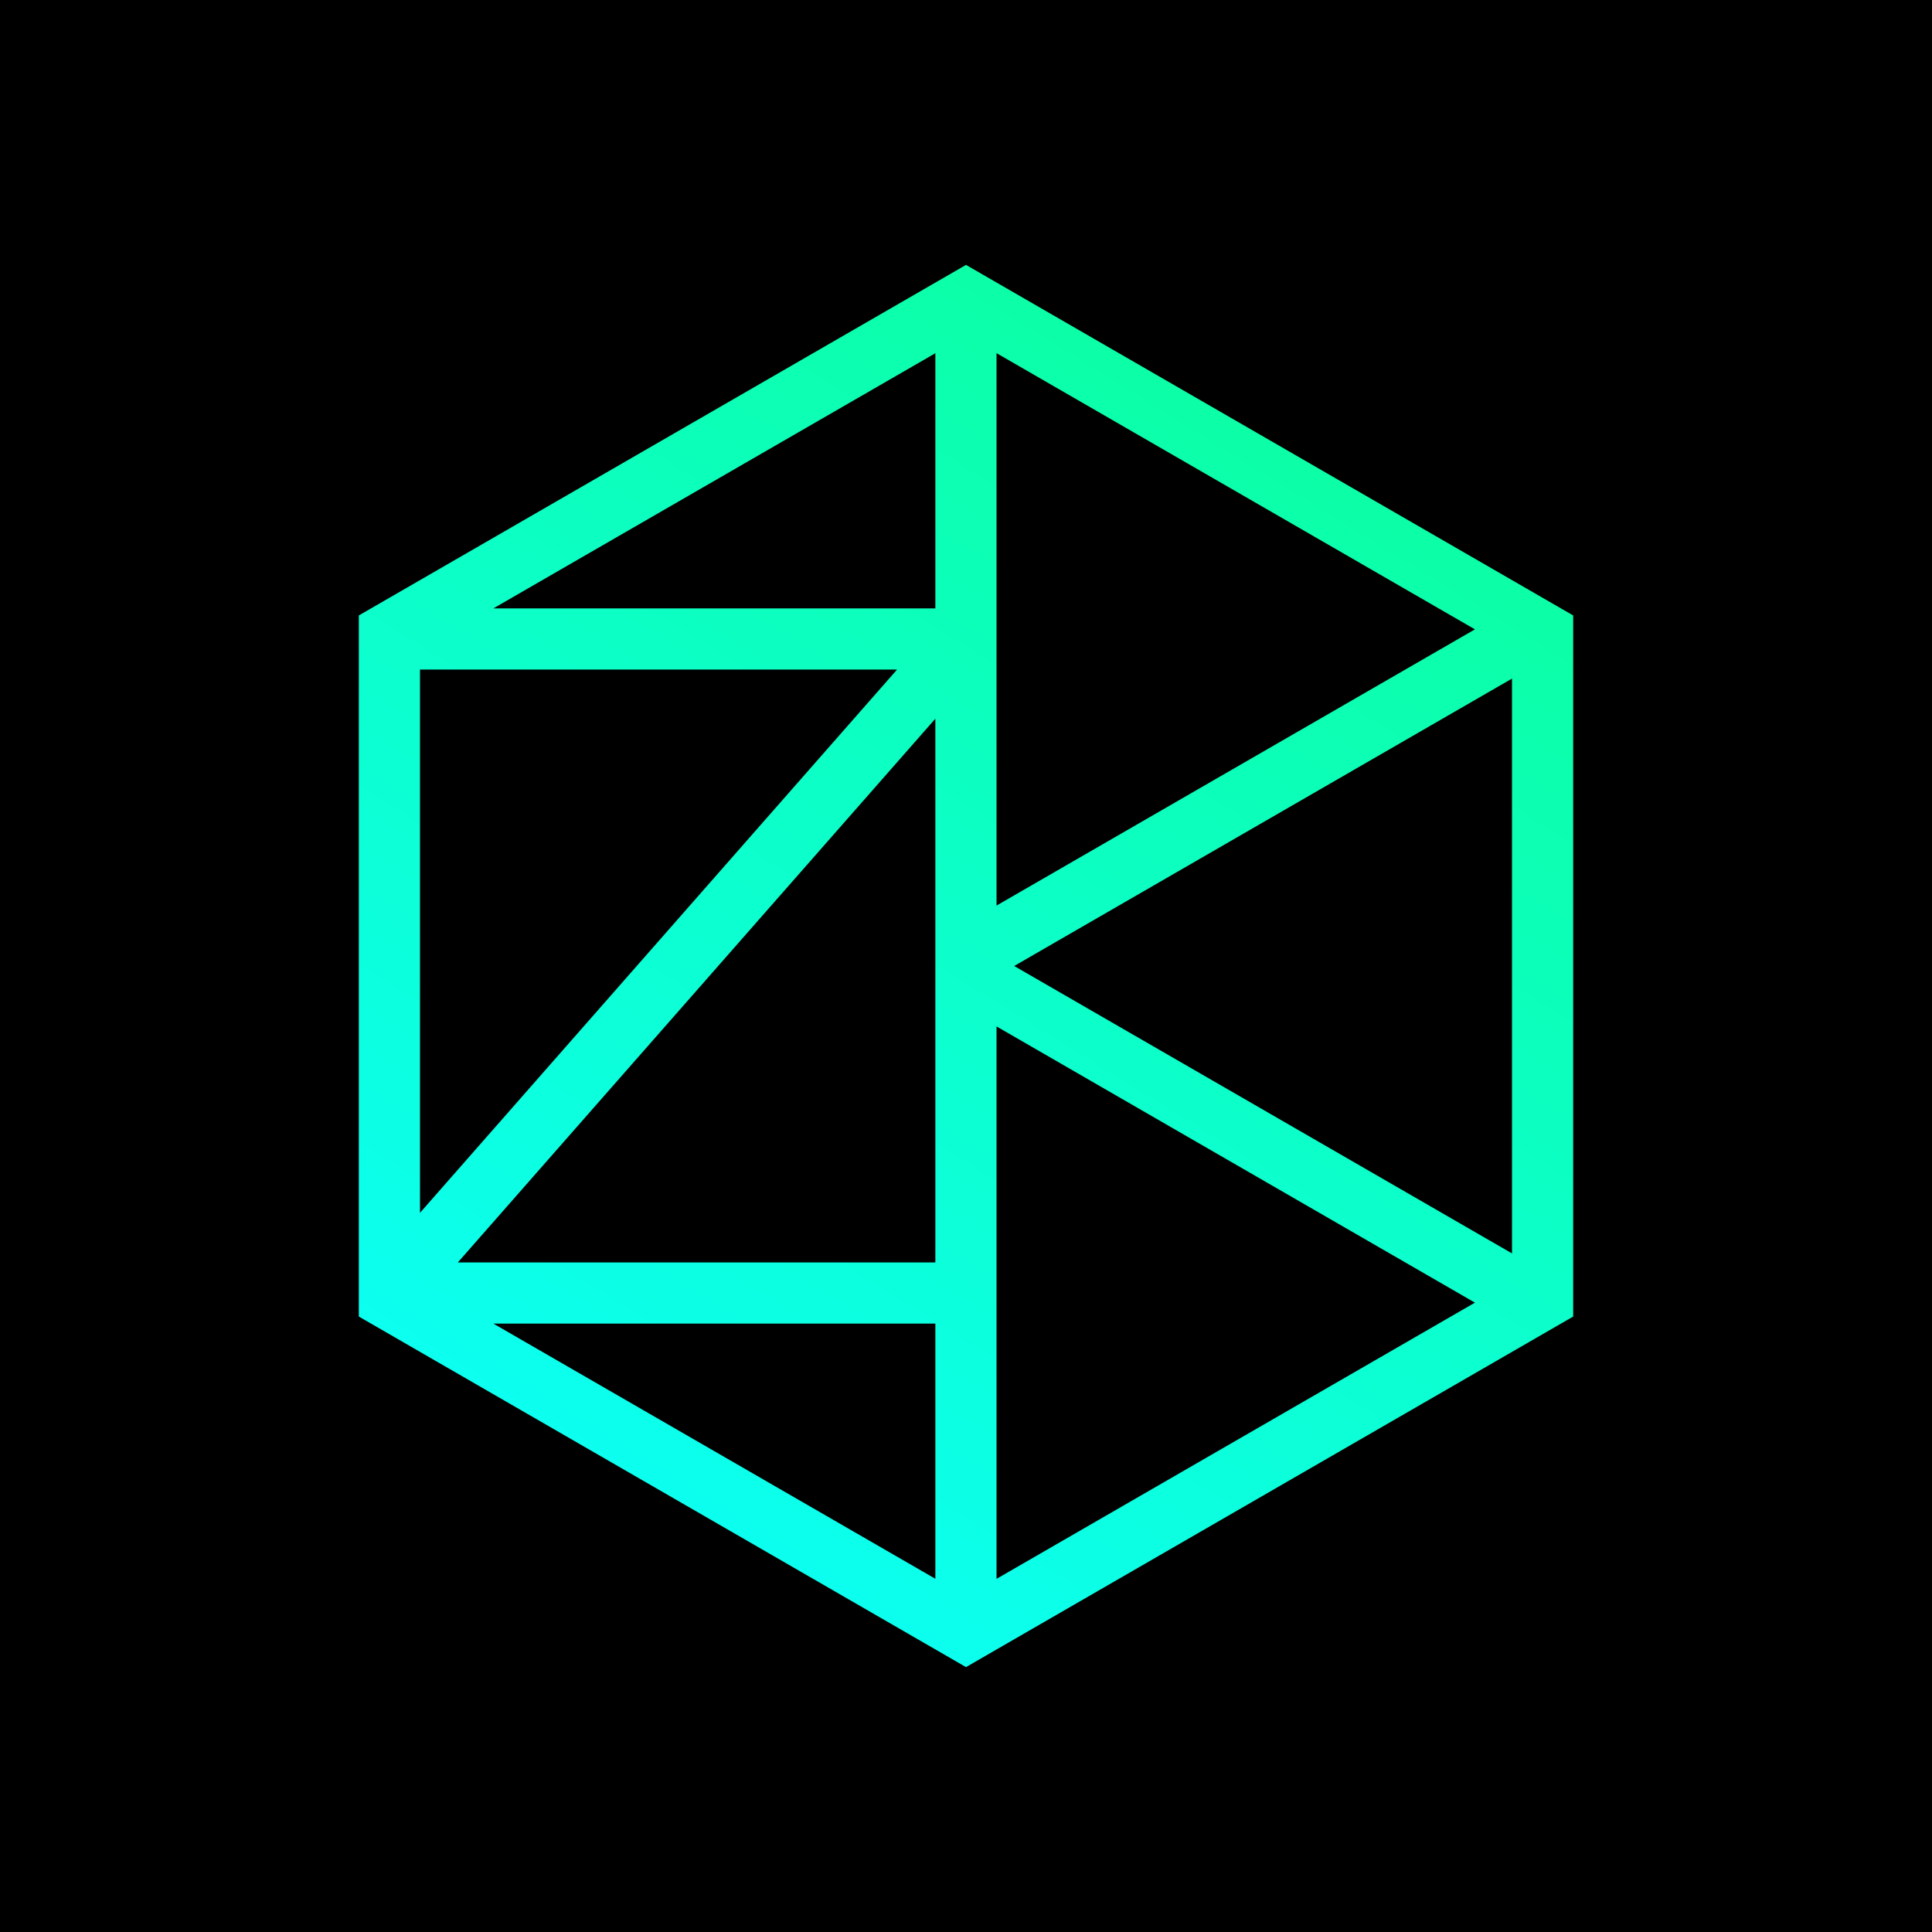 <svg width="256" height="256" viewBox="0 0 256 256" fill="none" xmlns="http://www.w3.org/2000/svg">
  <rect width="256" height="256" fill="black"/>
  <path fill-rule="evenodd" clip-rule="evenodd" d="M208.454 81.55L128 35.1L47.546 81.55V174.45L128 220.9L208.454 174.45V81.55ZM195.437 83.393L132.045 119.992V46.794L195.437 83.393ZM123.94 80.615H65.374L123.94 46.803V80.615ZM55.651 160.705V88.72H118.867L55.651 160.705ZM200.349 166.085L134.384 128L200.349 89.915V166.085ZM123.94 167.28L60.664 167.279L123.94 95.227L123.94 167.28ZM132.045 209.206V136.008L195.437 172.607L132.045 209.206ZM123.94 209.197L65.374 175.384L123.94 175.384V209.197Z" fill="url(#paint0_linear_15981_5885)"/>
  <defs>
    <linearGradient id="paint0_linear_15981_5885" x1="47.546" y1="176.305" x2="133.345" y2="37.777" gradientUnits="userSpaceOnUse">
      <stop stop-color="#0CFFF0"/>
      <stop offset="1" stop-color="#0CFFA7"/>
    </linearGradient>
  </defs>
</svg>